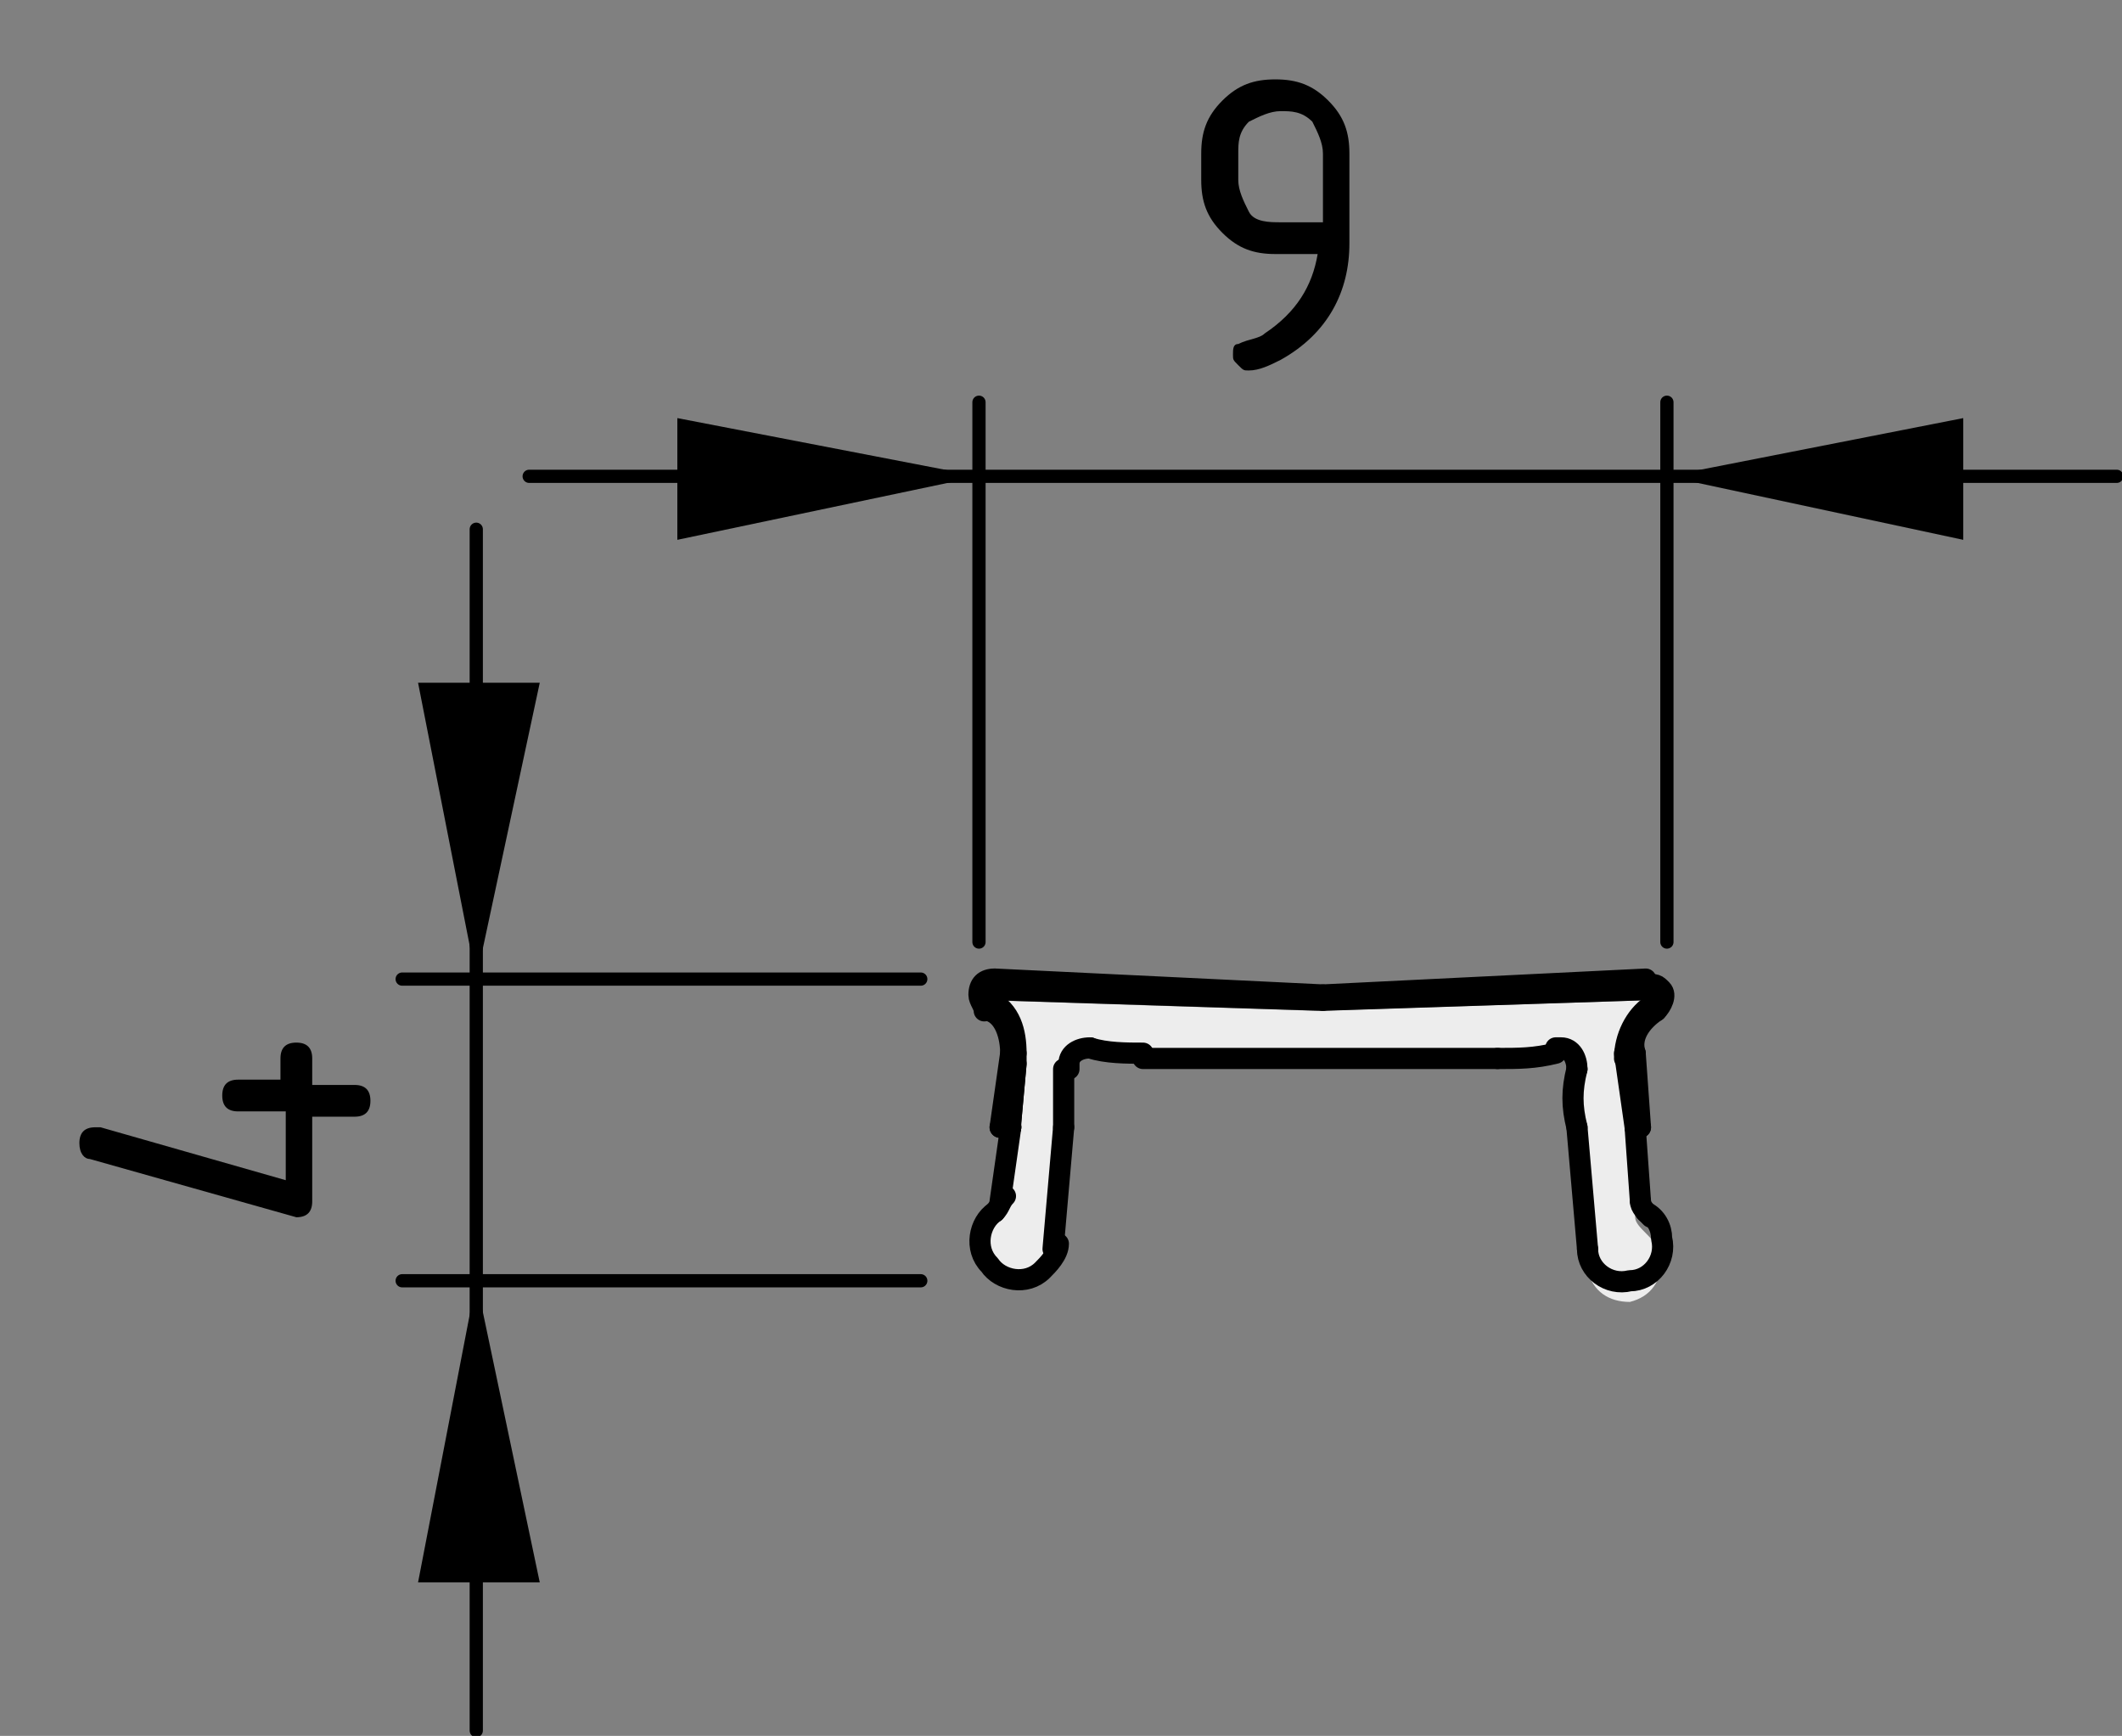 <?xml version="1.0" encoding="utf-8"?>
<!-- Generator: Adobe Illustrator 20.0.0, SVG Export Plug-In . SVG Version: 6.00 Build 0)  -->
<svg version="1.1" xmlns="http://www.w3.org/2000/svg" xmlns:xlink="http://www.w3.org/1999/xlink" x="0px" y="0px"
	 viewBox="0 0 40.1 32.8" style="enable-background:new 0 0 40.1 32.8;" xml:space="preserve">
<rect x="0" y="0" width="40.1" height="32.8" fill="#808080" stroke="none"/>
<style type="text/css">
	.st0{fill:#EDEDED;}
	.st1{fill:none;stroke:#000000;stroke-width:0.4;stroke-linecap:round;stroke-linejoin:round;stroke-miterlimit:10;}
	.st2{fill:none;stroke:#000000;stroke-width:0.25;stroke-linecap:round;stroke-linejoin:round;stroke-miterlimit:10;}
</style>
<g id="Kontur">
	<g id="LINE_14_">
		<g id="XMLID_1_">
			<g>
				<path class="st0" d="M25,18.8l6.2-0.2c0.1,0,0.2,0,0.3,0.1c0.1,0.1,0,0.3-0.1,0.4c-0.3,0.2-0.5,0.5-0.4,0.8l0.1,1.4l-0.1,0
					l-0.1-1.4c0-0.4,0.1-0.8,0.5-1c0.1,0,0.1-0.1,0-0.2c0,0-0.1-0.1-0.1-0.1L25,18.9l-6.2-0.2c-0.1,0-0.1,0-0.1,0.1
					c0,0.1,0,0.1,0.1,0.1c0.3,0.2,0.5,0.6,0.5,1l0,0.2l-0.1,1l0,0.1l-0.1,0l0.1-1.4c0-0.3-0.1-0.7-0.4-0.8c-0.1,0-0.1-0.1-0.1-0.3
					c0-0.2,0.1-0.3,0.3-0.3L25,18.8z"/>
				<path class="st0" d="M29.8,20.2c0-0.2-0.1-0.4-0.3-0.4c0,0-0.1,0-0.1,0C29,19.9,28.7,20,28.3,20h-6.7c-0.4,0-0.7,0-1-0.1
					c-0.2,0-0.4,0.1-0.4,0.3c0,0,0,0.1,0,0.1c0,0.4,0.1,0.7,0,1.1l-0.2,2.3c0,0.2-0.1,0.4-0.3,0.5c-0.3,0.2-0.8,0.2-1-0.1
					c-0.2-0.3-0.2-0.8,0.1-1c0.1-0.1,0.1-0.2,0.2-0.3l0.1-1.4l0-0.1l0.1-1l0-0.2c0-0.4-0.1-0.8-0.5-1c-0.1,0-0.1-0.1-0.1-0.1
					c0-0.1,0.1-0.1,0.1-0.1l6.2,0.2l6.2-0.2c0.1,0,0.1,0,0.1,0.1c0,0.1,0,0.2,0,0.2c-0.3,0.2-0.5,0.6-0.5,1l0.1,1.4l0.1,1.4
					c0,0.1,0.1,0.2,0.2,0.3c0.1,0.1,0.3,0.3,0.3,0.5c0,0.4-0.2,0.7-0.6,0.8c-0.4,0-0.7-0.2-0.8-0.6l-0.2-2.3
					C29.8,20.9,29.8,20.6,29.8,20.2z"/>
			</g>
			<g>
				<path class="st1" d="M20.6,19.8c0.3,0.1,0.7,0.1,1,0.1"/>
				<path class="st1" d="M20.6,19.8c-0.2,0-0.4,0.1-0.4,0.3c0,0,0,0.1,0,0.1"/>
				<path class="st1" d="M20.1,21.3c0-0.4,0-0.7,0-1.1"/>
				<line class="st1" x1="19.9" y1="23.6" x2="20.1" y2="21.3"/>
				<path class="st1" d="M18.8,22.9c-0.3,0.2-0.4,0.7-0.1,1c0.2,0.3,0.7,0.4,1,0.1c0.1-0.1,0.3-0.3,0.3-0.5"/>
				<path class="st1" d="M18.8,22.9c0.1-0.1,0.1-0.2,0.2-0.3"/>
				<line class="st1" x1="19.1" y1="21.3" x2="18.9" y2="22.7"/>
				<line class="st1" x1="19.2" y1="20.1" x2="19.1" y2="21.2"/>
				<path class="st1" d="M19.2,19.9c0-0.4-0.1-0.8-0.5-1"/>
				<path class="st1" d="M18.8,18.7c-0.1,0-0.1,0-0.1,0.1c0,0.1,0,0.1,0.1,0.1"/>
				<line class="st1" x1="25" y1="18.9" x2="18.8" y2="18.7"/>
				<line class="st1" x1="25" y1="18.9" x2="31.1" y2="18.7"/>
				<path class="st1" d="M31.2,19c0.1,0,0.1-0.1,0-0.2c0,0-0.1-0.1-0.1-0.1"/>
				<path class="st1" d="M31.2,19c-0.3,0.2-0.5,0.6-0.5,1"/>
				<line class="st1" x1="30.9" y1="21.3" x2="31" y2="22.7"/>
				<path class="st1" d="M31,22.7c0,0.1,0.1,0.2,0.2,0.3"/>
				<path class="st1" d="M30,23.6c0,0.4,0.4,0.7,0.8,0.6c0.4,0,0.7-0.4,0.6-0.8c0-0.2-0.1-0.4-0.3-0.5"/>
				<line class="st1" x1="30" y1="23.6" x2="29.8" y2="21.3"/>
				<path class="st1" d="M29.8,20.2c-0.1,0.4-0.1,0.7,0,1.1"/>
				<path class="st1" d="M29.8,20.2c0-0.2-0.1-0.4-0.3-0.4c0,0-0.1,0-0.1,0"/>
				<path class="st1" d="M28.3,20c0.4,0,0.7,0,1.1-0.1"/>
				<line class="st1" x1="21.6" y1="20" x2="28.3" y2="20"/>
				<line class="st1" x1="19.1" y1="21.3" x2="18.9" y2="21.3"/>
				<line class="st1" x1="18.9" y1="21.3" x2="19.1" y2="19.9"/>
				<path class="st1" d="M19.1,19.9c0-0.3-0.1-0.7-0.4-0.8"/>
				<path class="st1" d="M18.8,18.5c-0.2,0-0.3,0.1-0.3,0.3c0,0.1,0.1,0.2,0.1,0.3"/>
				<line class="st1" x1="18.8" y1="18.5" x2="25" y2="18.8"/>
				<line class="st1" x1="25" y1="18.8" x2="31.1" y2="18.5"/>
				<path class="st1" d="M31.3,19.1c0.1-0.1,0.2-0.3,0.1-0.4c-0.1-0.1-0.1-0.1-0.3-0.1"/>
				<path class="st1" d="M31.3,19.1c-0.3,0.2-0.5,0.5-0.4,0.8"/>
				<line class="st1" x1="31" y1="21.3" x2="30.9" y2="21.3"/>
				<line class="st1" x1="30.9" y1="21.3" x2="30.7" y2="19.9"/>
				<polyline class="st1" points="19.2,19.9 19.2,20.1 19.1,21.2 19.1,21.3 				"/>
				<line class="st1" x1="30.9" y1="19.9" x2="31" y2="21.3"/>
			</g>
		</g>
	</g>
</g>
<g id="Bemaßung">
	<g id="SOLID">
		<polygon points="31.5,9 37.1,7.9 37.1,10.2 		"/>
	</g>
	<g id="SOLID_1_">
		<polygon points="18.5,9 12.8,10.2 12.8,7.9 		"/>
	</g>
	<line class="st2" x1="31.5" y1="17.8" x2="31.5" y2="7.6"/>
	<line class="st2" x1="18.5" y1="17.8" x2="18.5" y2="7.6"/>
	<g id="LINE_17_">
		<line class="st2" x1="31.5" y1="9" x2="40" y2="9"/>
	</g>
	<g id="LINE_18_">
		<line class="st2" x1="31.5" y1="9" x2="18.5" y2="9"/>
	</g>
	<g id="LINE_19_">
		<line class="st2" x1="18.5" y1="9" x2="10" y2="9"/>
	</g>
	<g id="MTEXT">
		<g>
			<path d="M23.6,7c-0.1,0-0.1,0-0.2-0.1c-0.1-0.1-0.1-0.1-0.1-0.2c0-0.1,0-0.2,0.1-0.2c0.2-0.1,0.4-0.1,0.5-0.2
				c0.6-0.4,0.9-0.9,1-1.5h-0.8c-0.4,0-0.7-0.1-1-0.4c-0.3-0.3-0.4-0.6-0.4-1V2.9c0-0.4,0.1-0.7,0.4-1c0.3-0.3,0.6-0.4,1-0.4
				c0.4,0,0.7,0.1,1,0.4c0.3,0.3,0.4,0.6,0.4,1v1.7c0,0.9-0.4,1.7-1.3,2.2C24,6.9,23.8,7,23.6,7z M25,4.3V2.9c0-0.2-0.1-0.4-0.2-0.6
				c-0.2-0.2-0.4-0.2-0.6-0.2c-0.2,0-0.4,0.1-0.6,0.2c-0.2,0.2-0.2,0.4-0.2,0.6v0.5c0,0.2,0.1,0.4,0.2,0.6s0.4,0.2,0.6,0.2H25z"/>
		</g>
	</g>
	<g id="SOLID_2_">
		<polygon points="9,18.5 7.9,12.9 10.2,12.9 		"/>
	</g>
	<g id="SOLID_3_">
		<polygon points="9,24.2 10.2,29.9 7.9,29.9 		"/>
	</g>
	<line class="st2" x1="17.4" y1="18.5" x2="7.6" y2="18.5"/>
	<line class="st2" x1="17.4" y1="24.2" x2="7.6" y2="24.2"/>
	<g id="LINE_22_">
		<line class="st2" x1="9" y1="18.5" x2="9" y2="10"/>
	</g>
	<g id="LINE_23_">
		<line class="st2" x1="9" y1="18.5" x2="9" y2="24.2"/>
	</g>
	<line class="st2" x1="9" y1="24.2" x2="9" y2="32.7"/>
	<g id="MTEXT_1_">
		<g>
			<path d="M5.6,23C5.6,23,5.6,23,5.6,23l-3.9-1.1c-0.1,0-0.2-0.1-0.2-0.3c0-0.2,0.1-0.3,0.3-0.3c0,0,0.1,0,0.1,0l3.5,1v-1.3H4.5
				c-0.2,0-0.3-0.1-0.3-0.3s0.1-0.3,0.3-0.3h0.8V20c0-0.2,0.1-0.3,0.3-0.3c0.2,0,0.3,0.1,0.3,0.3v0.5h0.8c0.2,0,0.3,0.1,0.3,0.3
				s-0.1,0.3-0.3,0.3H5.9v1.6C5.9,22.9,5.8,23,5.6,23z"/>
		</g>
	</g>
</g>
</svg>
